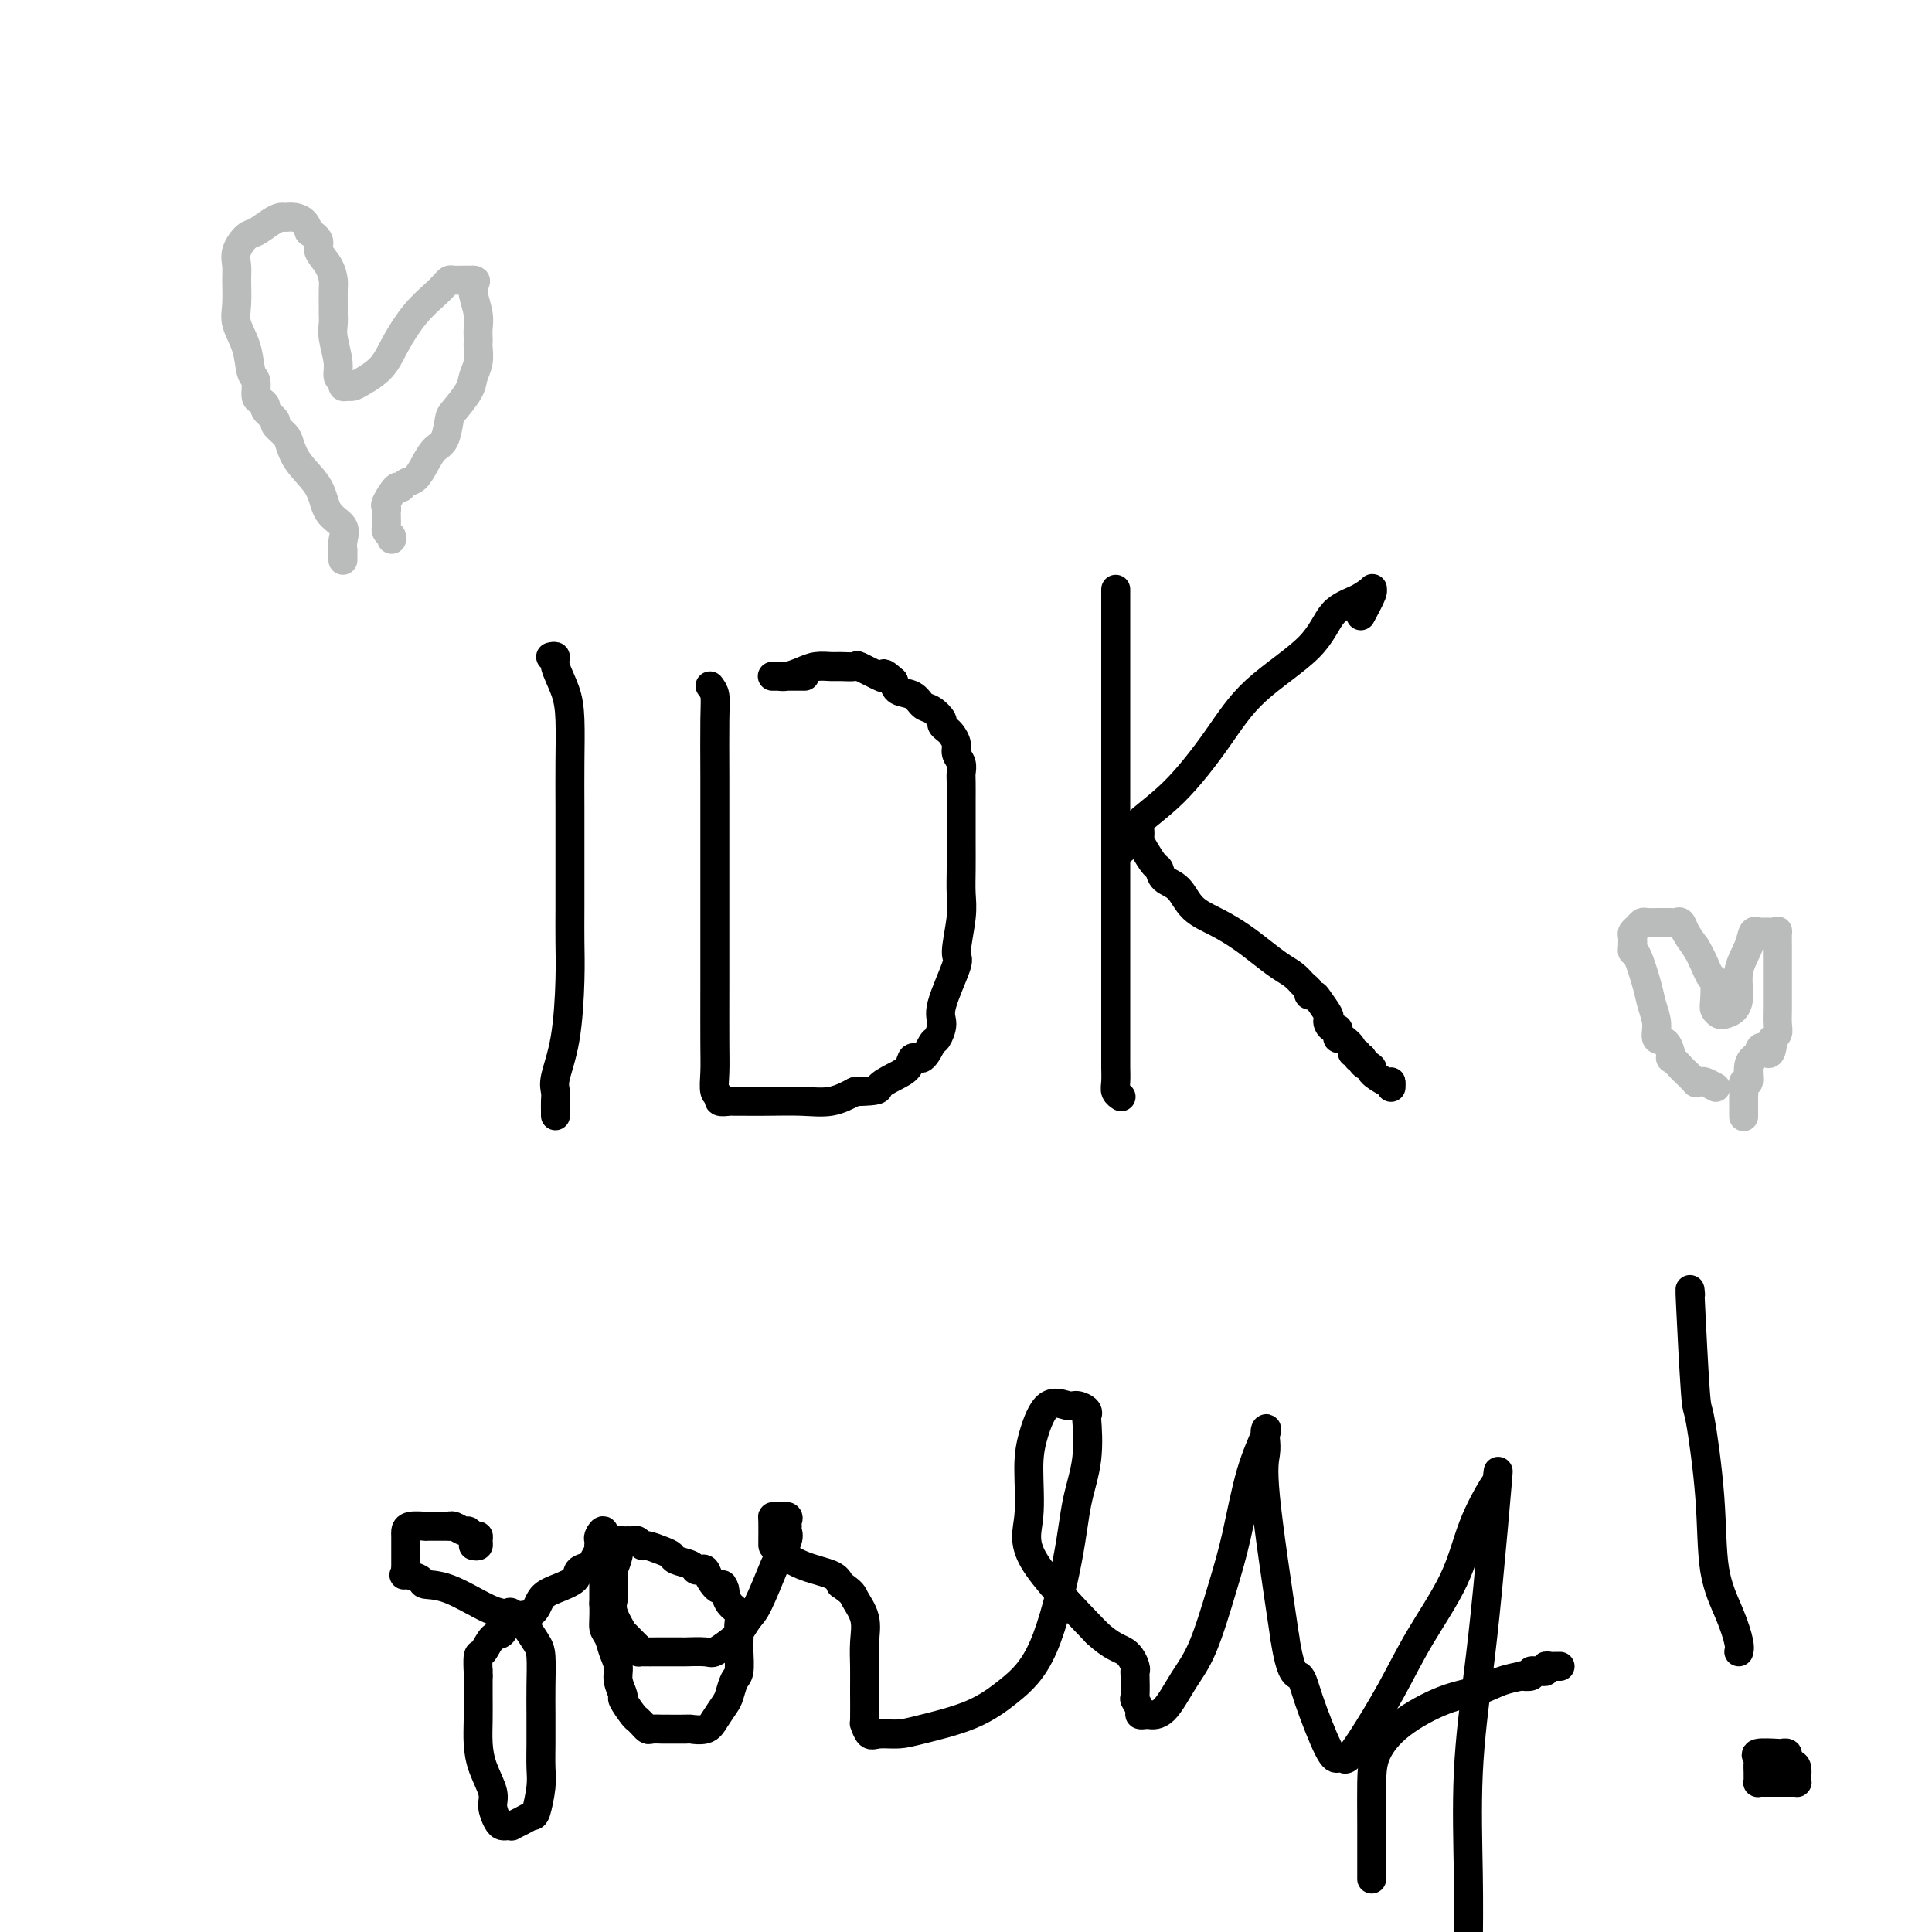 <svg viewBox='0 0 400 400' version='1.1' xmlns='http://www.w3.org/2000/svg' xmlns:xlink='http://www.w3.org/1999/xlink'><g fill='none' stroke='#000000' stroke-width='6' stroke-linecap='round' stroke-linejoin='round'><path d='M114,136c0.475,-0.108 0.950,-0.217 1,0c0.050,0.217 -0.326,0.758 0,2c0.326,1.242 1.355,3.185 2,5c0.645,1.815 0.905,3.504 1,6c0.095,2.496 0.026,5.800 0,9c-0.026,3.200 -0.007,6.297 0,9c0.007,2.703 0.002,5.014 0,7c-0.002,1.986 -0.002,3.648 0,6c0.002,2.352 0.007,5.392 0,8c-0.007,2.608 -0.026,4.782 0,7c0.026,2.218 0.098,4.481 0,8c-0.098,3.519 -0.366,8.294 -1,12c-0.634,3.706 -1.634,6.342 -2,8c-0.366,1.658 -0.098,2.339 0,3c0.098,0.661 0.026,1.301 0,2c-0.026,0.699 -0.007,1.457 0,2c0.007,0.543 0.002,0.869 0,1c-0.002,0.131 -0.001,0.065 0,0'/><path d='M147,142c0.423,0.556 0.845,1.111 1,2c0.155,0.889 0.041,2.111 0,5c-0.041,2.889 -0.011,7.444 0,12c0.011,4.556 0.003,9.113 0,14c-0.003,4.887 -0.002,10.105 0,15c0.002,4.895 0.005,9.468 0,14c-0.005,4.532 -0.017,9.022 0,12c0.017,2.978 0.064,4.444 0,6c-0.064,1.556 -0.239,3.202 0,4c0.239,0.798 0.891,0.750 1,1c0.109,0.250 -0.326,0.799 0,1c0.326,0.201 1.411,0.053 2,0c0.589,-0.053 0.680,-0.013 1,0c0.320,0.013 0.867,-0.002 2,0c1.133,0.002 2.850,0.021 5,0c2.150,-0.021 4.733,-0.083 7,0c2.267,0.083 4.219,0.309 6,0c1.781,-0.309 3.390,-1.155 5,-2'/><path d='M177,226c5.483,-0.128 4.690,-0.448 5,-1c0.310,-0.552 1.722,-1.336 3,-2c1.278,-0.664 2.422,-1.209 3,-2c0.578,-0.791 0.590,-1.829 1,-2c0.410,-0.171 1.217,0.525 2,0c0.783,-0.525 1.542,-2.271 2,-3c0.458,-0.729 0.615,-0.442 1,-1c0.385,-0.558 0.997,-1.962 1,-3c0.003,-1.038 -0.602,-1.711 0,-4c0.602,-2.289 2.410,-6.193 3,-8c0.590,-1.807 -0.038,-1.518 0,-3c0.038,-1.482 0.742,-4.736 1,-7c0.258,-2.264 0.069,-3.539 0,-5c-0.069,-1.461 -0.018,-3.109 0,-5c0.018,-1.891 0.005,-4.026 0,-6c-0.005,-1.974 -0.000,-3.789 0,-5c0.000,-1.211 -0.004,-1.819 0,-3c0.004,-1.181 0.016,-2.935 0,-4c-0.016,-1.065 -0.060,-1.441 0,-2c0.060,-0.559 0.224,-1.301 0,-2c-0.224,-0.699 -0.835,-1.353 -1,-2c-0.165,-0.647 0.115,-1.285 0,-2c-0.115,-0.715 -0.625,-1.505 -1,-2c-0.375,-0.495 -0.614,-0.695 -1,-1c-0.386,-0.305 -0.917,-0.716 -1,-1c-0.083,-0.284 0.283,-0.443 0,-1c-0.283,-0.557 -1.214,-1.514 -2,-2c-0.786,-0.486 -1.427,-0.501 -2,-1c-0.573,-0.499 -1.077,-1.480 -2,-2c-0.923,-0.520 -2.264,-0.577 -3,-1c-0.736,-0.423 -0.868,-1.211 -1,-2'/><path d='M185,141c-2.467,-2.270 -2.135,-1.446 -2,-1c0.135,0.446 0.073,0.512 -1,0c-1.073,-0.512 -3.158,-1.602 -4,-2c-0.842,-0.398 -0.441,-0.104 -1,0c-0.559,0.104 -2.079,0.018 -3,0c-0.921,-0.018 -1.245,0.034 -2,0c-0.755,-0.034 -1.943,-0.153 -3,0c-1.057,0.153 -1.983,0.577 -3,1c-1.017,0.423 -2.124,0.845 -3,1c-0.876,0.155 -1.519,0.041 -2,0c-0.481,-0.041 -0.799,-0.011 -1,0c-0.201,0.011 -0.285,0.003 1,0c1.285,-0.003 3.939,-0.001 5,0c1.061,0.001 0.531,0.000 0,0'/><path d='M231,122c0.000,0.621 0.000,1.242 0,2c-0.000,0.758 -0.000,1.653 0,5c0.000,3.347 0.000,9.146 0,13c-0.000,3.854 -0.000,5.764 0,9c0.000,3.236 0.000,7.798 0,12c-0.000,4.202 -0.000,8.043 0,12c0.000,3.957 0.000,8.030 0,12c-0.000,3.970 -0.000,7.835 0,11c0.000,3.165 0.000,5.628 0,8c-0.000,2.372 -0.001,4.652 0,7c0.001,2.348 0.004,4.762 0,6c-0.004,1.238 -0.015,1.299 0,2c0.015,0.701 0.056,2.044 0,3c-0.056,0.956 -0.207,1.527 0,2c0.207,0.473 0.774,0.850 1,1c0.226,0.150 0.113,0.075 0,0'/><path d='M232,176c0.377,-0.110 0.755,-0.220 1,-1c0.245,-0.780 0.359,-2.229 2,-4c1.641,-1.771 4.811,-3.864 8,-7c3.189,-3.136 6.397,-7.315 9,-11c2.603,-3.685 4.600,-6.876 8,-10c3.400,-3.124 8.203,-6.182 11,-9c2.797,-2.818 3.589,-5.396 5,-7c1.411,-1.604 3.443,-2.233 5,-3c1.557,-0.767 2.641,-1.672 3,-2c0.359,-0.328 -0.007,-0.077 0,0c0.007,0.077 0.386,-0.018 0,1c-0.386,1.018 -1.539,3.148 -2,4c-0.461,0.852 -0.231,0.426 0,0'/><path d='M236,172c0.016,0.347 0.032,0.694 0,1c-0.032,0.306 -0.112,0.572 0,1c0.112,0.428 0.418,1.019 1,2c0.582,0.981 1.442,2.353 2,3c0.558,0.647 0.816,0.571 1,1c0.184,0.429 0.296,1.364 1,2c0.704,0.636 2.000,0.974 3,2c1.000,1.026 1.702,2.740 3,4c1.298,1.260 3.191,2.067 5,3c1.809,0.933 3.535,1.994 5,3c1.465,1.006 2.670,1.957 4,3c1.330,1.043 2.786,2.178 4,3c1.214,0.822 2.185,1.330 3,2c0.815,0.670 1.474,1.501 2,2c0.526,0.499 0.919,0.666 1,1c0.081,0.334 -0.150,0.835 0,1c0.150,0.165 0.680,-0.006 1,0c0.320,0.006 0.428,0.188 1,1c0.572,0.812 1.607,2.255 2,3c0.393,0.745 0.144,0.791 0,1c-0.144,0.209 -0.183,0.582 0,1c0.183,0.418 0.587,0.881 1,1c0.413,0.119 0.837,-0.105 1,0c0.163,0.105 0.067,0.540 0,1c-0.067,0.460 -0.105,0.945 0,1c0.105,0.055 0.353,-0.321 1,0c0.647,0.321 1.693,1.340 2,2c0.307,0.660 -0.124,0.960 0,1c0.124,0.040 0.803,-0.182 1,0c0.197,0.182 -0.086,0.766 0,1c0.086,0.234 0.543,0.117 1,0'/><path d='M282,219c2.033,2.803 0.114,1.310 0,1c-0.114,-0.310 1.577,0.562 2,1c0.423,0.438 -0.423,0.443 0,1c0.423,0.557 2.113,1.665 3,2c0.887,0.335 0.970,-0.102 1,0c0.030,0.102 0.009,0.743 0,1c-0.009,0.257 -0.004,0.128 0,0'/><path d='M98,320c0.429,0.081 0.858,0.161 1,0c0.142,-0.161 -0.002,-0.564 0,-1c0.002,-0.436 0.152,-0.905 0,-1c-0.152,-0.095 -0.605,0.185 -1,0c-0.395,-0.185 -0.732,-0.834 -1,-1c-0.268,-0.166 -0.467,0.152 -1,0c-0.533,-0.152 -1.399,-0.773 -2,-1c-0.601,-0.227 -0.938,-0.061 -1,0c-0.062,0.061 0.151,0.016 0,0c-0.151,-0.016 -0.665,-0.004 -1,0c-0.335,0.004 -0.493,0.000 -1,0c-0.507,-0.000 -1.365,0.003 -2,0c-0.635,-0.003 -1.046,-0.013 -1,0c0.046,0.013 0.548,0.049 0,0c-0.548,-0.049 -2.147,-0.182 -3,0c-0.853,0.182 -0.961,0.679 -1,1c-0.039,0.321 -0.011,0.467 0,1c0.011,0.533 0.003,1.455 0,2c-0.003,0.545 -0.001,0.713 0,1c0.001,0.287 0.000,0.693 0,1c-0.000,0.307 -0.000,0.516 0,1c0.000,0.484 0.000,1.242 0,2'/><path d='M84,325c-0.334,1.574 -0.670,1.010 0,1c0.670,-0.010 2.344,0.534 3,1c0.656,0.466 0.293,0.855 1,1c0.707,0.145 2.484,0.046 5,1c2.516,0.954 5.772,2.961 8,4c2.228,1.039 3.426,1.111 4,1c0.574,-0.111 0.522,-0.405 1,0c0.478,0.405 1.487,1.510 2,2c0.513,0.490 0.530,0.366 1,1c0.470,0.634 1.394,2.027 2,3c0.606,0.973 0.894,1.527 1,3c0.106,1.473 0.029,3.865 0,6c-0.029,2.135 -0.011,4.012 0,6c0.011,1.988 0.015,4.087 0,6c-0.015,1.913 -0.048,3.640 0,5c0.048,1.360 0.177,2.354 0,4c-0.177,1.646 -0.659,3.944 -1,5c-0.341,1.056 -0.539,0.871 -1,1c-0.461,0.129 -1.184,0.571 -2,1c-0.816,0.429 -1.724,0.846 -2,1c-0.276,0.154 0.079,0.046 0,0c-0.079,-0.046 -0.594,-0.030 -1,0c-0.406,0.030 -0.704,0.074 -1,0c-0.296,-0.074 -0.591,-0.266 -1,-1c-0.409,-0.734 -0.933,-2.012 -1,-3c-0.067,-0.988 0.322,-1.688 0,-3c-0.322,-1.312 -1.354,-3.235 -2,-5c-0.646,-1.765 -0.905,-3.370 -1,-5c-0.095,-1.630 -0.026,-3.285 0,-5c0.026,-1.715 0.007,-3.490 0,-5c-0.007,-1.510 -0.004,-2.755 0,-4'/><path d='M99,347c0.010,-2.214 0.033,-0.748 0,-1c-0.033,-0.252 -0.124,-2.222 0,-3c0.124,-0.778 0.464,-0.363 1,-1c0.536,-0.637 1.270,-2.324 2,-3c0.730,-0.676 1.457,-0.341 2,-1c0.543,-0.659 0.903,-2.312 2,-3c1.097,-0.688 2.932,-0.412 4,-1c1.068,-0.588 1.370,-2.042 2,-3c0.630,-0.958 1.590,-1.422 3,-2c1.410,-0.578 3.271,-1.272 4,-2c0.729,-0.728 0.325,-1.491 1,-2c0.675,-0.509 2.430,-0.762 3,-1c0.570,-0.238 -0.043,-0.459 0,-1c0.043,-0.541 0.743,-1.401 1,-2c0.257,-0.599 0.073,-0.937 0,-1c-0.073,-0.063 -0.034,0.151 0,0c0.034,-0.151 0.062,-0.666 0,-1c-0.062,-0.334 -0.213,-0.488 0,-1c0.213,-0.512 0.789,-1.382 1,-1c0.211,0.382 0.057,2.017 0,3c-0.057,0.983 -0.015,1.315 0,2c0.015,0.685 0.004,1.723 0,3c-0.004,1.277 -0.001,2.793 0,4c0.001,1.207 0.001,2.103 0,3'/><path d='M125,332c0.106,3.215 -0.131,4.253 0,5c0.131,0.747 0.628,1.202 1,2c0.372,0.798 0.620,1.938 1,3c0.380,1.062 0.893,2.046 1,3c0.107,0.954 -0.193,1.876 0,3c0.193,1.124 0.879,2.449 1,3c0.121,0.551 -0.322,0.329 0,1c0.322,0.671 1.410,2.236 2,3c0.590,0.764 0.682,0.726 1,1c0.318,0.274 0.863,0.858 1,1c0.137,0.142 -0.135,-0.158 0,0c0.135,0.158 0.678,0.775 1,1c0.322,0.225 0.423,0.060 1,0c0.577,-0.060 1.628,-0.015 2,0c0.372,0.015 0.063,-0.001 1,0c0.937,0.001 3.119,0.018 4,0c0.881,-0.018 0.460,-0.073 1,0c0.540,0.073 2.042,0.272 3,0c0.958,-0.272 1.371,-1.015 2,-2c0.629,-0.985 1.475,-2.211 2,-3c0.525,-0.789 0.729,-1.142 1,-2c0.271,-0.858 0.609,-2.222 1,-3c0.391,-0.778 0.836,-0.971 1,-2c0.164,-1.029 0.046,-2.895 0,-4c-0.046,-1.105 -0.019,-1.450 0,-2c0.019,-0.550 0.030,-1.305 0,-2c-0.030,-0.695 -0.101,-1.331 0,-2c0.101,-0.669 0.373,-1.373 0,-2c-0.373,-0.627 -1.392,-1.179 -2,-2c-0.608,-0.821 -0.804,-1.910 -1,-3'/><path d='M150,329c-0.582,-1.922 -0.538,-0.227 -1,0c-0.462,0.227 -1.431,-1.014 -2,-2c-0.569,-0.986 -0.737,-1.717 -1,-2c-0.263,-0.283 -0.619,-0.117 -1,0c-0.381,0.117 -0.786,0.186 -1,0c-0.214,-0.186 -0.236,-0.628 -1,-1c-0.764,-0.372 -2.271,-0.673 -3,-1c-0.729,-0.327 -0.682,-0.680 -1,-1c-0.318,-0.320 -1.002,-0.608 -2,-1c-0.998,-0.392 -2.309,-0.890 -3,-1c-0.691,-0.110 -0.762,0.167 -1,0c-0.238,-0.167 -0.642,-0.778 -1,-1c-0.358,-0.222 -0.670,-0.055 -1,0c-0.330,0.055 -0.677,-0.000 -1,0c-0.323,0.000 -0.621,0.057 -1,0c-0.379,-0.057 -0.837,-0.229 -1,0c-0.163,0.229 -0.029,0.857 0,1c0.029,0.143 -0.045,-0.201 0,0c0.045,0.201 0.209,0.945 0,2c-0.209,1.055 -0.790,2.419 -1,3c-0.210,0.581 -0.048,0.378 0,1c0.048,0.622 -0.017,2.070 0,3c0.017,0.930 0.118,1.343 0,2c-0.118,0.657 -0.454,1.557 0,3c0.454,1.443 1.699,3.427 2,4c0.301,0.573 -0.343,-0.265 0,0c0.343,0.265 1.671,1.632 3,3'/><path d='M132,341c0.762,1.309 0.167,1.083 0,1c-0.167,-0.083 0.095,-0.022 1,0c0.905,0.022 2.452,0.005 3,0c0.548,-0.005 0.095,0.000 1,0c0.905,-0.000 3.166,-0.006 4,0c0.834,0.006 0.240,0.025 1,0c0.760,-0.025 2.875,-0.094 4,0c1.125,0.094 1.259,0.350 2,0c0.741,-0.350 2.090,-1.306 3,-2c0.910,-0.694 1.380,-1.125 2,-2c0.620,-0.875 1.389,-2.195 2,-3c0.611,-0.805 1.064,-1.094 2,-3c0.936,-1.906 2.356,-5.428 3,-7c0.644,-1.572 0.512,-1.195 1,-2c0.488,-0.805 1.597,-2.794 2,-4c0.403,-1.206 0.102,-1.630 0,-2c-0.102,-0.370 -0.003,-0.688 0,-1c0.003,-0.312 -0.090,-0.620 0,-1c0.090,-0.380 0.364,-0.834 0,-1c-0.364,-0.166 -1.365,-0.044 -2,0c-0.635,0.044 -0.902,0.012 -1,0c-0.098,-0.012 -0.026,-0.002 0,1c0.026,1.002 0.006,2.996 0,4c-0.006,1.004 0.001,1.017 0,1c-0.001,-0.017 -0.011,-0.065 0,0c0.011,0.065 0.044,0.244 1,1c0.956,0.756 2.834,2.088 5,3c2.166,0.912 4.619,1.403 6,2c1.381,0.597 1.691,1.298 2,2'/><path d='M174,328c2.724,1.893 2.534,2.124 3,3c0.466,0.876 1.589,2.397 2,4c0.411,1.603 0.109,3.289 0,5c-0.109,1.711 -0.027,3.447 0,5c0.027,1.553 -0.003,2.924 0,5c0.003,2.076 0.037,4.858 0,6c-0.037,1.142 -0.147,0.644 0,1c0.147,0.356 0.550,1.566 1,2c0.450,0.434 0.946,0.092 2,0c1.054,-0.092 2.664,0.066 4,0c1.336,-0.066 2.396,-0.355 5,-1c2.604,-0.645 6.752,-1.646 10,-3c3.248,-1.354 5.596,-3.061 8,-5c2.404,-1.939 4.865,-4.111 7,-9c2.135,-4.889 3.945,-12.497 5,-18c1.055,-5.503 1.356,-8.903 2,-12c0.644,-3.097 1.630,-5.892 2,-9c0.370,-3.108 0.123,-6.530 0,-8c-0.123,-1.470 -0.122,-0.987 0,-1c0.122,-0.013 0.366,-0.522 0,-1c-0.366,-0.478 -1.342,-0.927 -2,-1c-0.658,-0.073 -0.998,0.229 -2,0c-1.002,-0.229 -2.667,-0.989 -4,0c-1.333,0.989 -2.335,3.726 -3,6c-0.665,2.274 -0.993,4.084 -1,7c-0.007,2.916 0.306,6.939 0,10c-0.306,3.061 -1.230,5.160 1,9c2.230,3.840 7.615,9.420 13,15'/><path d='M227,338c3.249,3.061 4.871,3.213 6,4c1.129,0.787 1.766,2.209 2,3c0.234,0.791 0.067,0.951 0,1c-0.067,0.049 -0.033,-0.011 0,1c0.033,1.011 0.065,3.094 0,4c-0.065,0.906 -0.226,0.635 0,1c0.226,0.365 0.839,1.367 1,2c0.161,0.633 -0.131,0.898 0,1c0.131,0.102 0.684,0.043 1,0c0.316,-0.043 0.395,-0.069 1,0c0.605,0.069 1.737,0.234 3,-1c1.263,-1.234 2.658,-3.867 4,-6c1.342,-2.133 2.630,-3.766 4,-7c1.370,-3.234 2.822,-8.069 4,-12c1.178,-3.931 2.081,-6.957 3,-11c0.919,-4.043 1.855,-9.103 3,-13c1.145,-3.897 2.500,-6.630 3,-8c0.500,-1.370 0.145,-1.378 0,-1c-0.145,0.378 -0.080,1.143 0,2c0.080,0.857 0.175,1.808 0,3c-0.175,1.192 -0.622,2.626 0,9c0.622,6.374 2.311,17.687 4,29'/><path d='M266,339c1.234,8.160 2.320,7.559 3,8c0.680,0.441 0.955,1.924 2,5c1.045,3.076 2.861,7.745 4,10c1.139,2.255 1.602,2.095 2,2c0.398,-0.095 0.732,-0.127 1,0c0.268,0.127 0.470,0.412 1,0c0.530,-0.412 1.389,-1.520 3,-4c1.611,-2.480 3.973,-6.332 6,-10c2.027,-3.668 3.720,-7.151 6,-11c2.280,-3.849 5.149,-8.065 7,-12c1.851,-3.935 2.686,-7.588 4,-11c1.314,-3.412 3.107,-6.583 4,-8c0.893,-1.417 0.887,-1.079 1,-2c0.113,-0.921 0.346,-3.099 0,1c-0.346,4.099 -1.269,14.477 -2,22c-0.731,7.523 -1.268,12.192 -2,18c-0.732,5.808 -1.659,12.756 -2,20c-0.341,7.244 -0.098,14.784 0,21c0.098,6.216 0.049,11.108 0,16'/><path d='M284,388c-0.002,0.898 -0.003,1.796 0,0c0.003,-1.796 0.011,-6.284 0,-10c-0.011,-3.716 -0.041,-6.658 0,-9c0.041,-2.342 0.151,-4.084 1,-6c0.849,-1.916 2.435,-4.006 5,-6c2.565,-1.994 6.107,-3.894 9,-5c2.893,-1.106 5.137,-1.420 7,-2c1.863,-0.580 3.346,-1.427 5,-2c1.654,-0.573 3.480,-0.871 4,-1c0.520,-0.129 -0.264,-0.087 0,0c0.264,0.087 1.577,0.221 2,0c0.423,-0.221 -0.045,-0.795 0,-1c0.045,-0.205 0.604,-0.041 1,0c0.396,0.041 0.631,-0.042 1,0c0.369,0.042 0.873,0.207 1,0c0.127,-0.207 -0.123,-0.788 0,-1c0.123,-0.212 0.621,-0.057 1,0c0.379,0.057 0.641,0.015 1,0c0.359,-0.015 0.817,-0.004 1,0c0.183,0.004 0.092,0.002 0,0'/><path d='M350,268c-0.098,-1.113 -0.197,-2.226 0,2c0.197,4.226 0.689,13.790 1,18c0.311,4.210 0.441,3.064 1,6c0.559,2.936 1.547,9.953 2,16c0.453,6.047 0.370,11.123 1,15c0.630,3.877 1.973,6.555 3,9c1.027,2.445 1.738,4.658 2,6c0.262,1.342 0.075,1.812 0,2c-0.075,0.188 -0.037,0.094 0,0'/><path d='M370,364c0.115,-0.421 0.231,-0.842 0,-1c-0.231,-0.158 -0.808,-0.055 -1,0c-0.192,0.055 0.001,0.060 -1,0c-1.001,-0.060 -3.197,-0.185 -4,0c-0.803,0.185 -0.215,0.680 0,1c0.215,0.320 0.057,0.464 0,1c-0.057,0.536 -0.012,1.464 0,2c0.012,0.536 -0.009,0.679 0,1c0.009,0.321 0.048,0.818 0,1c-0.048,0.182 -0.182,0.049 0,0c0.182,-0.049 0.679,-0.013 1,0c0.321,0.013 0.467,0.004 1,0c0.533,-0.004 1.453,-0.001 2,0c0.547,0.001 0.721,0.001 1,0c0.279,-0.001 0.663,-0.002 1,0c0.337,0.002 0.627,0.008 1,0c0.373,-0.008 0.830,-0.029 1,0c0.170,0.029 0.053,0.109 0,0c-0.053,-0.109 -0.043,-0.407 0,-1c0.043,-0.593 0.117,-1.479 0,-2c-0.117,-0.521 -0.427,-0.675 -1,-1c-0.573,-0.325 -1.411,-0.819 -2,-1c-0.589,-0.181 -0.931,-0.049 -1,0c-0.069,0.049 0.135,0.013 0,0c-0.135,-0.013 -0.610,-0.004 -1,0c-0.390,0.004 -0.695,0.002 -1,0'/><path d='M366,364c-1.000,-0.833 -0.500,-0.417 0,0'/></g>
<g fill='none' stroke='#BABBBB' stroke-width='6' stroke-linecap='round' stroke-linejoin='round'><path d='M71,116c-0.006,-0.886 -0.012,-1.772 0,-2c0.012,-0.228 0.041,0.201 0,0c-0.041,-0.201 -0.154,-1.032 0,-2c0.154,-0.968 0.574,-2.073 0,-3c-0.574,-0.927 -2.141,-1.676 -3,-3c-0.859,-1.324 -1.009,-3.223 -2,-5c-0.991,-1.777 -2.824,-3.431 -4,-5c-1.176,-1.569 -1.696,-3.054 -2,-4c-0.304,-0.946 -0.392,-1.352 -1,-2c-0.608,-0.648 -1.735,-1.536 -2,-2c-0.265,-0.464 0.331,-0.504 0,-1c-0.331,-0.496 -1.590,-1.450 -2,-2c-0.410,-0.550 0.031,-0.697 0,-1c-0.031,-0.303 -0.532,-0.761 -1,-1c-0.468,-0.239 -0.904,-0.258 -1,-1c-0.096,-0.742 0.146,-2.206 0,-3c-0.146,-0.794 -0.680,-0.919 -1,-2c-0.320,-1.081 -0.425,-3.118 -1,-5c-0.575,-1.882 -1.620,-3.609 -2,-5c-0.380,-1.391 -0.096,-2.446 0,-4c0.096,-1.554 0.002,-3.606 0,-5c-0.002,-1.394 0.086,-2.131 0,-3c-0.086,-0.869 -0.345,-1.869 0,-3c0.345,-1.131 1.296,-2.394 2,-3c0.704,-0.606 1.161,-0.555 2,-1c0.839,-0.445 2.060,-1.385 3,-2c0.940,-0.615 1.600,-0.905 2,-1c0.400,-0.095 0.540,0.006 1,0c0.460,-0.006 1.239,-0.117 2,0c0.761,0.117 1.503,0.462 2,1c0.497,0.538 0.748,1.269 1,2'/><path d='M64,48c1.255,0.833 1.891,1.415 2,2c0.109,0.585 -0.311,1.172 0,2c0.311,0.828 1.351,1.899 2,3c0.649,1.101 0.906,2.234 1,3c0.094,0.766 0.024,1.165 0,2c-0.024,0.835 -0.002,2.107 0,3c0.002,0.893 -0.015,1.409 0,2c0.015,0.591 0.060,1.257 0,2c-0.060,0.743 -0.227,1.562 0,3c0.227,1.438 0.849,3.496 1,5c0.151,1.504 -0.167,2.456 0,3c0.167,0.544 0.819,0.680 1,1c0.181,0.320 -0.110,0.824 0,1c0.110,0.176 0.623,0.023 1,0c0.377,-0.023 0.620,0.084 1,0c0.380,-0.084 0.896,-0.358 2,-1c1.104,-0.642 2.796,-1.653 4,-3c1.204,-1.347 1.919,-3.030 3,-5c1.081,-1.970 2.526,-4.227 4,-6c1.474,-1.773 2.976,-3.064 4,-4c1.024,-0.936 1.571,-1.519 2,-2c0.429,-0.481 0.741,-0.861 1,-1c0.259,-0.139 0.464,-0.037 1,0c0.536,0.037 1.401,0.010 2,0c0.599,-0.010 0.930,-0.003 1,0c0.070,0.003 -0.123,0.001 0,0c0.123,-0.001 0.561,-0.000 1,0'/><path d='M98,58c0.924,0.013 0.233,0.545 0,1c-0.233,0.455 -0.010,0.832 0,1c0.010,0.168 -0.193,0.125 0,1c0.193,0.875 0.784,2.667 1,4c0.216,1.333 0.059,2.208 0,3c-0.059,0.792 -0.019,1.500 0,2c0.019,0.500 0.018,0.793 0,1c-0.018,0.207 -0.054,0.329 0,1c0.054,0.671 0.197,1.893 0,3c-0.197,1.107 -0.734,2.100 -1,3c-0.266,0.900 -0.259,1.707 -1,3c-0.741,1.293 -2.229,3.073 -3,4c-0.771,0.927 -0.825,1.001 -1,2c-0.175,0.999 -0.470,2.921 -1,4c-0.530,1.079 -1.294,1.313 -2,2c-0.706,0.687 -1.354,1.827 -2,3c-0.646,1.173 -1.291,2.377 -2,3c-0.709,0.623 -1.482,0.663 -2,1c-0.518,0.337 -0.780,0.969 -1,1c-0.220,0.031 -0.399,-0.540 -1,0c-0.601,0.540 -1.625,2.190 -2,3c-0.375,0.810 -0.101,0.780 0,1c0.101,0.220 0.030,0.689 0,1c-0.030,0.311 -0.018,0.465 0,1c0.018,0.535 0.043,1.452 0,2c-0.043,0.548 -0.155,0.728 0,1c0.155,0.272 0.578,0.636 1,1'/><path d='M81,111c0.167,1.167 0.083,0.583 0,0'/><path d='M355,225c0.205,0.114 0.411,0.229 0,0c-0.411,-0.229 -1.438,-0.800 -2,-1c-0.562,-0.200 -0.660,-0.027 -1,0c-0.340,0.027 -0.922,-0.092 -1,0c-0.078,0.092 0.347,0.396 0,0c-0.347,-0.396 -1.468,-1.490 -2,-2c-0.532,-0.510 -0.476,-0.436 -1,-1c-0.524,-0.564 -1.628,-1.767 -2,-2c-0.372,-0.233 -0.012,0.503 0,0c0.012,-0.503 -0.325,-2.245 -1,-3c-0.675,-0.755 -1.690,-0.521 -2,-1c-0.310,-0.479 0.085,-1.669 0,-3c-0.085,-1.331 -0.650,-2.804 -1,-4c-0.350,-1.196 -0.486,-2.117 -1,-4c-0.514,-1.883 -1.406,-4.728 -2,-6c-0.594,-1.272 -0.888,-0.970 -1,-1c-0.112,-0.030 -0.041,-0.390 0,-1c0.041,-0.610 0.052,-1.470 0,-2c-0.052,-0.530 -0.166,-0.731 0,-1c0.166,-0.269 0.611,-0.608 1,-1c0.389,-0.392 0.720,-0.837 1,-1c0.280,-0.163 0.509,-0.043 1,0c0.491,0.043 1.245,0.010 2,0c0.755,-0.010 1.511,0.002 2,0c0.489,-0.002 0.711,-0.020 1,0c0.289,0.020 0.644,0.078 1,0c0.356,-0.078 0.711,-0.290 1,0c0.289,0.290 0.511,1.083 1,2c0.489,0.917 1.244,1.959 2,3'/><path d='M351,196c1.393,2.129 2.377,4.952 3,6c0.623,1.048 0.887,0.320 1,1c0.113,0.680 0.075,2.769 0,4c-0.075,1.231 -0.188,1.604 0,2c0.188,0.396 0.675,0.813 1,1c0.325,0.187 0.486,0.143 1,0c0.514,-0.143 1.380,-0.386 2,-1c0.620,-0.614 0.993,-1.601 1,-3c0.007,-1.399 -0.353,-3.212 0,-5c0.353,-1.788 1.417,-3.551 2,-5c0.583,-1.449 0.685,-2.585 1,-3c0.315,-0.415 0.845,-0.111 1,0c0.155,0.111 -0.064,0.027 0,0c0.064,-0.027 0.409,0.002 1,0c0.591,-0.002 1.426,-0.033 2,0c0.574,0.033 0.886,0.132 1,0c0.114,-0.132 0.031,-0.496 0,0c-0.031,0.496 -0.008,1.851 0,3c0.008,1.149 0.002,2.093 0,3c-0.002,0.907 0.000,1.777 0,3c-0.000,1.223 -0.004,2.800 0,4c0.004,1.200 0.015,2.023 0,3c-0.015,0.977 -0.056,2.107 0,3c0.056,0.893 0.207,1.548 0,2c-0.207,0.452 -0.774,0.701 -1,1c-0.226,0.299 -0.113,0.650 0,1'/><path d='M367,216c-0.404,3.735 -1.414,1.573 -2,1c-0.586,-0.573 -0.749,0.443 -1,1c-0.251,0.557 -0.589,0.653 -1,1c-0.411,0.347 -0.895,0.943 -1,2c-0.105,1.057 0.168,2.574 0,3c-0.168,0.426 -0.777,-0.238 -1,0c-0.223,0.238 -0.060,1.378 0,2c0.060,0.622 0.016,0.728 0,1c-0.016,0.272 -0.004,0.712 0,1c0.004,0.288 0.001,0.424 0,1c-0.001,0.576 -0.000,1.593 0,2c0.000,0.407 0.000,0.203 0,0'/></g>
</svg>